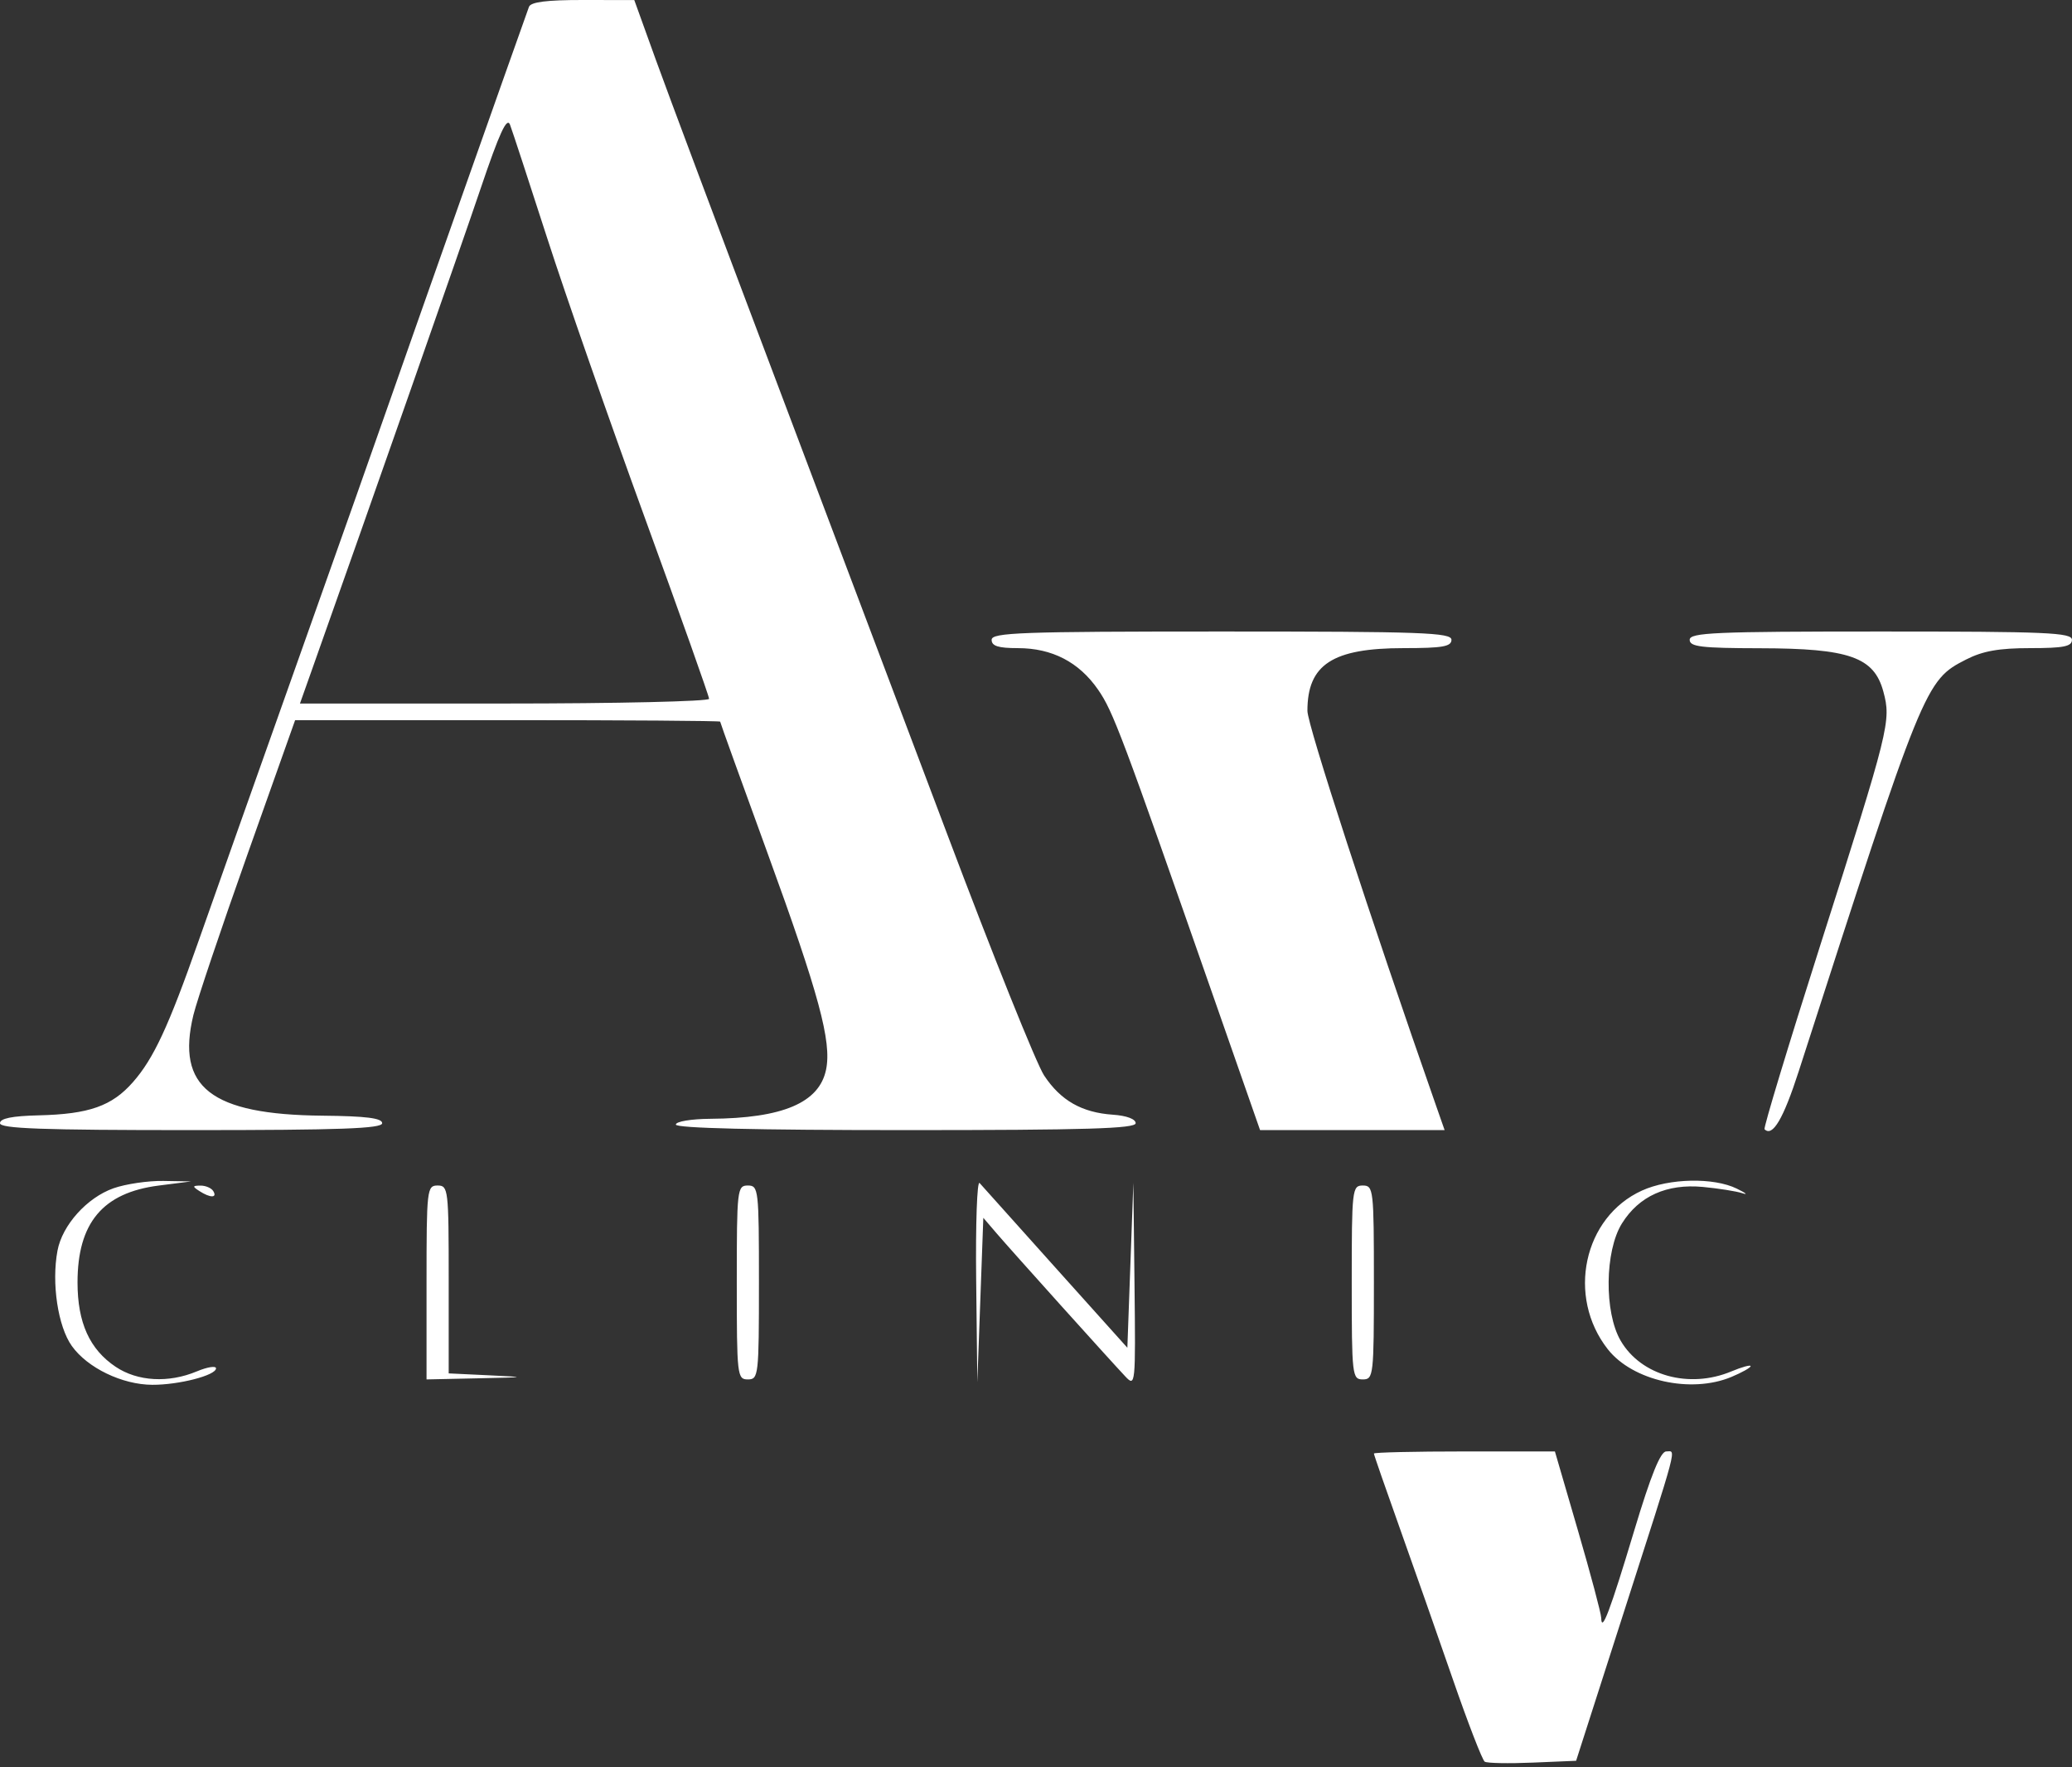 <?xml version="1.0" encoding="UTF-8"?> <svg xmlns="http://www.w3.org/2000/svg" width="374" height="319" viewBox="0 0 374 319" fill="none"><rect x="0" y="0" width="374" height="319" fill="#333333" stroke="none"/><g clip-path="url(#clip0_2515_149)"><path fill-rule="evenodd" clip-rule="evenodd" d="M95.478 1.238C93.242 7.439 73.043 64.628 70.488 71.988C68.675 77.213 61.035 98.813 53.511 119.988C45.987 141.163 38.014 163.663 35.793 169.988C30.409 185.319 27.729 191.078 24.003 195.322C20.2 199.653 16.083 201.104 6.982 201.322C2.165 201.437 0.007 201.874 4.85544e-06 202.738C-0.007 203.714 7.553 203.988 34.491 203.988C61.429 203.988 68.989 203.714 68.983 202.738C68.977 201.822 66.09 201.46 58.186 201.382C38.072 201.186 31.754 196.257 34.907 183.221C35.536 180.618 39.925 167.576 44.661 154.238L53.271 129.988H91.631C112.729 129.988 129.991 130.109 129.991 130.256C129.991 130.404 133.842 141.091 138.549 154.006C147.826 179.464 150.141 188.02 149.111 193.054C147.886 199.047 141.297 201.853 128.241 201.944C124.77 201.969 121.991 202.433 121.991 202.988C121.991 203.639 136.491 203.988 163.491 203.988C196.025 203.988 204.991 203.718 204.99 202.738C204.989 201.987 203.348 201.375 200.877 201.206C195.266 200.82 191.455 198.647 188.465 194.128C187.08 192.035 179.181 172.36 170.912 150.405C162.643 128.451 148.308 90.463 139.056 65.988C129.805 41.513 120.493 16.656 118.363 10.75L114.491 0.012L105.21 0C98.682 -0.008 95.795 0.359 95.478 1.238ZM98.773 42.988C102.053 53.163 109.969 75.843 116.364 93.388C122.759 110.933 127.991 125.67 127.991 126.138C127.991 126.605 111.375 126.988 91.067 126.988H54.142L56.183 121.238C67.041 90.649 83.085 44.88 86.759 34.017C90.153 23.977 91.504 21.047 92.061 22.517C92.472 23.601 95.492 32.813 98.773 42.988ZM178.991 115.488C178.991 116.611 180.186 116.988 183.741 116.99C189.907 116.992 194.763 119.509 198.206 124.488C200.922 128.417 202.452 132.49 219.143 180.238L227.446 203.988H244.102H260.757L259.268 199.738C247.37 165.775 235.991 130.858 235.991 128.311C235.991 119.938 240.524 116.988 253.392 116.988C260.369 116.988 261.991 116.705 261.991 115.488C261.991 114.179 256.713 113.988 220.491 113.988C184.269 113.988 178.991 114.179 178.991 115.488ZM304.991 115.488C304.991 116.742 307.084 116.992 317.741 117.01C333.821 117.038 338.273 118.608 339.952 124.843C341.378 130.137 341.048 131.464 328.56 170.629C322.807 188.67 318.282 203.612 318.503 203.833C319.948 205.279 321.902 201.964 324.676 193.364C347.253 123.352 347.467 122.827 354.9 119.035C357.892 117.508 360.827 116.988 366.451 116.988C372.487 116.988 373.991 116.689 373.991 115.488C373.991 114.184 369.491 113.988 339.491 113.988C309.491 113.988 304.991 114.184 304.991 115.488ZM20.491 214.484C15.703 216.17 11.242 221.135 10.378 225.738C9.278 231.602 10.452 239.422 12.961 242.946C15.782 246.908 22.059 249.938 27.491 249.96C32.288 249.98 38.991 248.25 38.991 246.992C38.991 246.496 37.43 246.742 35.523 247.539C30.416 249.673 24.844 249.36 20.889 246.718C16.178 243.571 13.994 238.747 13.994 231.488C13.994 220.728 18.551 215.287 28.643 213.997L34.491 213.25L29.491 213.163C26.741 213.115 22.691 213.71 20.491 214.484ZM176.2 231.038L176.409 249.488L176.95 234.654L177.491 219.819L179.92 222.654C182.649 225.837 200.257 245.416 203.13 248.46C204.948 250.387 204.986 250.009 204.782 231.96L204.573 213.488L204.032 228.38L203.491 243.272L190.57 228.88C183.464 220.964 177.276 214.06 176.82 213.538C176.364 213.016 176.085 220.891 176.2 231.038ZM296.375 214.901C285.817 219.695 282.736 234.038 290.219 243.551C294.694 249.239 305.216 251.592 312.523 248.539C314.43 247.742 315.991 246.865 315.991 246.59C315.991 246.315 314.43 246.742 312.523 247.539C304.89 250.728 296.203 248.317 292.525 241.988C289.542 236.856 289.663 225.819 292.757 220.844C295.831 215.901 300.861 213.631 307.379 214.245C310.191 214.51 313.391 215.017 314.491 215.373C315.591 215.728 315.141 215.357 313.491 214.548C309.315 212.502 301.293 212.668 296.375 214.901ZM35.991 214.988C37.949 216.254 39.273 216.254 38.491 214.988C38.151 214.438 37.112 213.995 36.182 214.003C34.725 214.017 34.698 214.153 35.991 214.988ZM76.991 231.488V248.988L86.241 248.789C95.188 248.597 95.254 248.579 88.241 248.245L80.991 247.9V230.944C80.991 214.655 80.912 213.988 78.991 213.988C77.067 213.988 76.991 214.655 76.991 231.488ZM132.991 231.488C132.991 248.321 133.067 248.988 134.991 248.988C136.915 248.988 136.991 248.321 136.991 231.488C136.991 214.655 136.915 213.988 134.991 213.988C133.067 213.988 132.991 214.655 132.991 231.488ZM243.991 231.488C243.991 248.321 244.067 248.988 245.991 248.988C247.915 248.988 247.991 248.321 247.991 231.488C247.991 214.655 247.915 213.988 245.991 213.988C244.067 213.988 243.991 214.655 243.991 231.488ZM247.991 262.368C247.991 262.577 250.059 268.54 252.586 275.618C255.114 282.697 259.438 295.013 262.196 302.988C264.954 310.963 267.564 317.713 267.997 317.988C268.43 318.263 272.318 318.339 276.637 318.156L284.491 317.825L292.897 291.656C303.143 259.763 302.554 261.988 300.751 261.988C299.723 261.988 297.984 266.292 294.993 276.238C290.621 290.779 289.08 294.852 289.021 292.028C289.005 291.224 287.118 284.137 284.828 276.278L280.664 261.988H264.328C255.343 261.988 247.991 262.159 247.991 262.368Z" fill="white"></path></g><defs><clipPath id="clip0_2515_149"><rect width="374" height="319" fill="white"></rect></clipPath></defs></svg> 